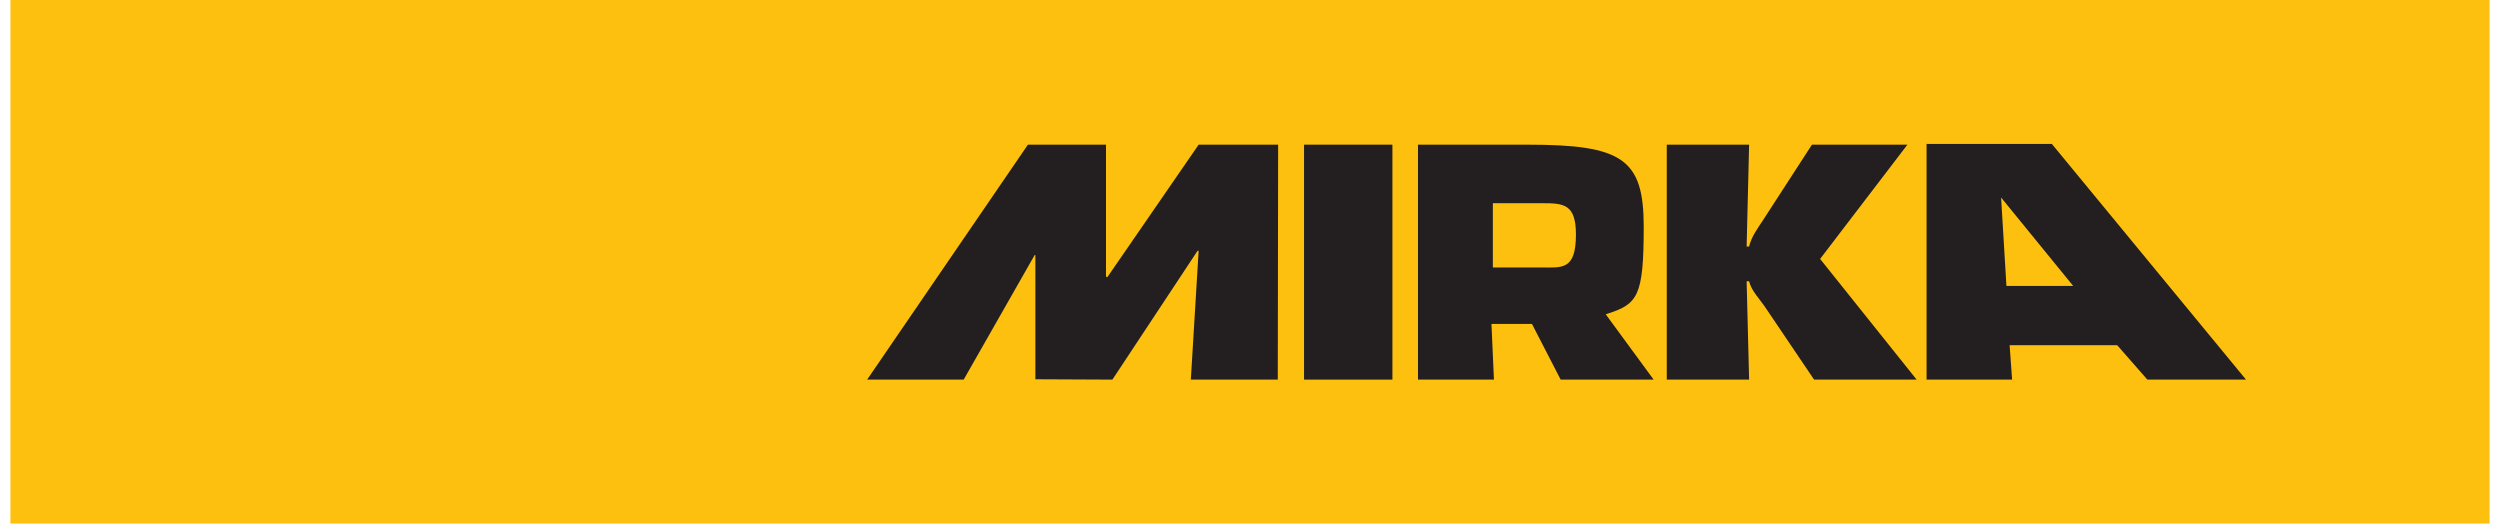 <svg width="191" height="40" viewBox="0 0 191 40" fill="none" xmlns="http://www.w3.org/2000/svg">
<g clip-path="url(#clip0_571_2511)">
<path fill-rule="evenodd" clip-rule="evenodd" d="M0.795 0H190.204V40H0.795V0Z" fill="#FEC00F"/>
<path fill-rule="evenodd" clip-rule="evenodd" d="M79.102 28.976V19.485H79.049L73.625 29.003H66.249L78.533 11.052H84.498V21.139L84.607 21.166L91.576 11.052H97.65L97.623 29.003H90.979L91.576 19.16H91.494L84.987 29.003L79.102 28.976Z" fill="#231F20"/>
<path fill-rule="evenodd" clip-rule="evenodd" d="M99.629 11.052H106.381V29.003H99.629V11.052Z" fill="#231F20"/>
<path fill-rule="evenodd" clip-rule="evenodd" d="M122.678 24.013C122.715 23.995 122.742 23.986 122.76 23.986C125.119 23.227 125.58 22.685 125.58 17.316C125.58 12.137 123.953 11.053 116.713 11.053H108.334V29.003H114.137L113.948 24.746H117.039L119.235 29.003H126.339L122.678 24.013ZM117.743 20.433H114.055V15.525H117.825C119.451 15.525 120.401 15.58 120.401 17.912C120.401 20.678 119.316 20.433 117.743 20.433Z" fill="#231F20"/>
<path fill-rule="evenodd" clip-rule="evenodd" d="M127.341 11.052H133.632L133.443 18.834H133.632C133.795 18.101 134.283 17.451 134.69 16.827L138.432 11.052H145.727L139.056 19.782L146.431 29.002H138.595L134.934 23.579C134.474 22.874 133.795 22.223 133.632 21.49H133.443L133.632 29.002H127.341V11.052Z" fill="#231F20"/>
<path fill-rule="evenodd" clip-rule="evenodd" d="M156.762 10.997H147.19V29.002H153.725L153.535 26.371H161.752L164.057 29.002H171.595L156.762 10.997ZM153.291 21.843L152.884 15.092L158.389 21.843H153.291Z" fill="#231F20"/>
</g>
<defs>
<clipPath id="clip0_571_2511">
<rect width="189.409" height="40" fill="white" transform="translate(0.795)"/>
</clipPath>
</defs>
</svg>

